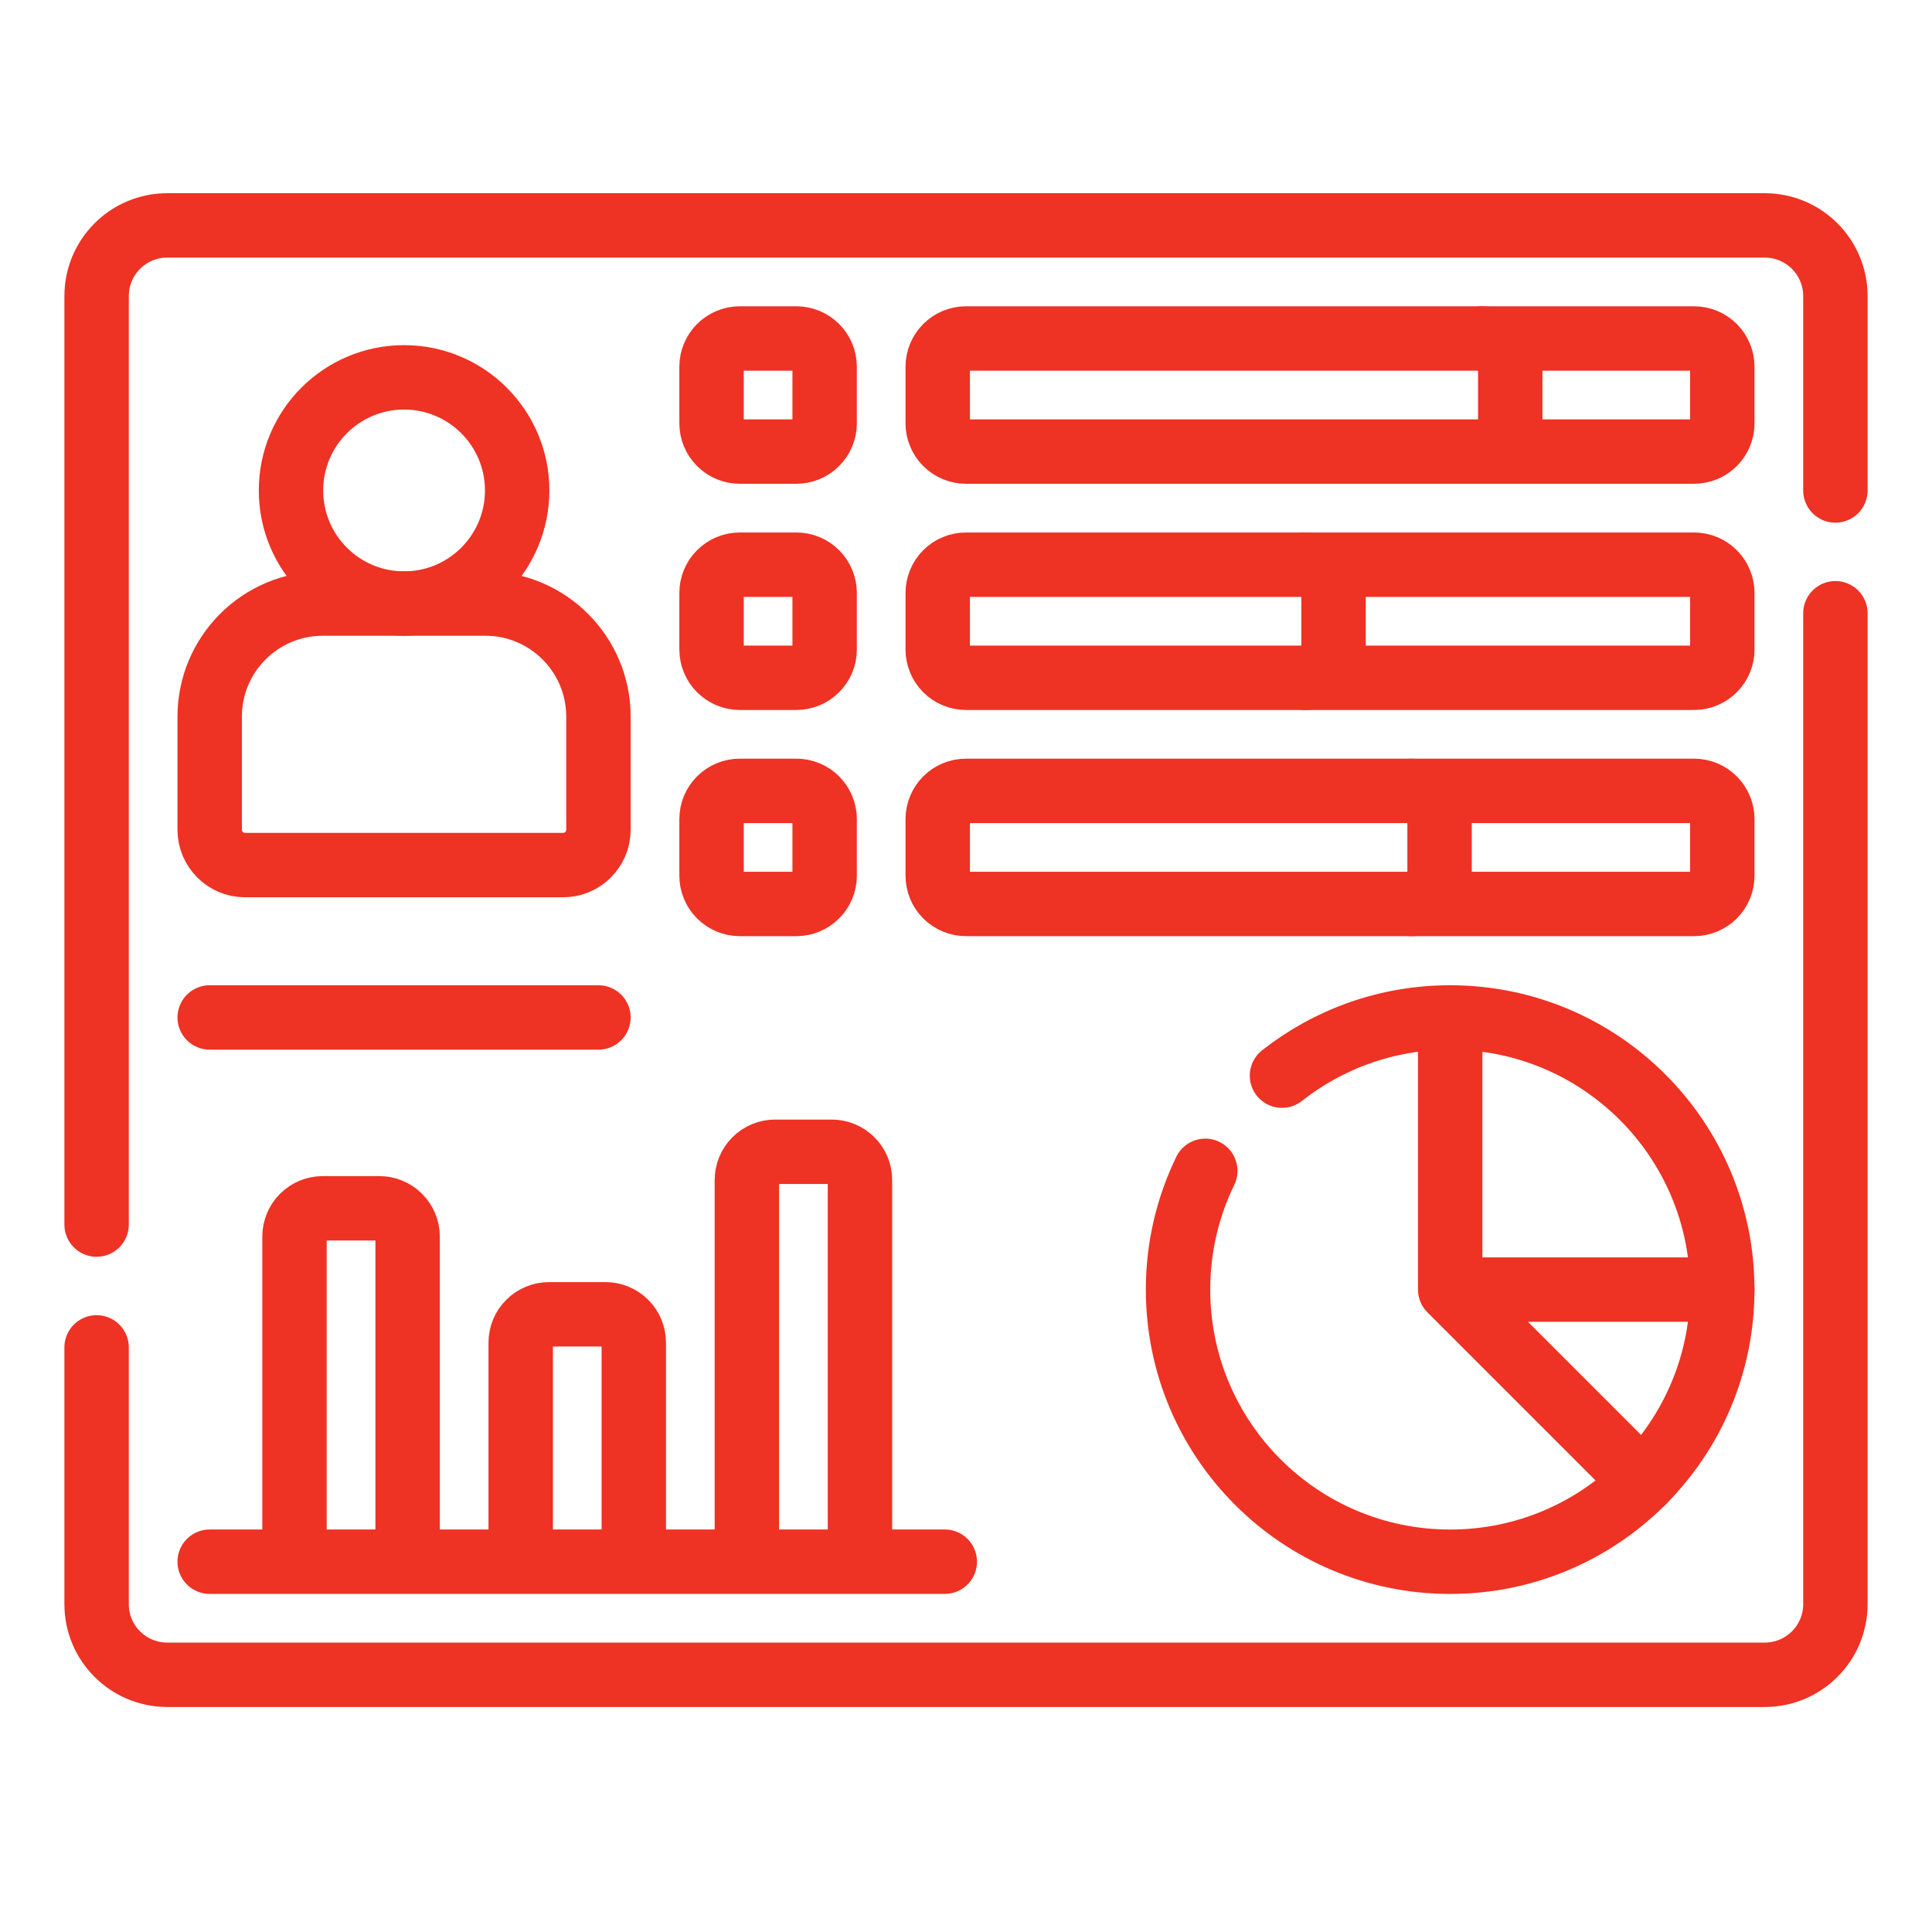 <svg width="60" height="60" viewBox="0 0 60 60" fill="none" xmlns="http://www.w3.org/2000/svg">
<path d="M12.549 18.744C14.489 18.744 16.061 17.171 16.061 15.232C16.061 13.292 14.489 11.719 12.549 11.719C10.609 11.719 9.037 13.292 9.037 15.232C9.037 17.171 10.609 18.744 12.549 18.744Z" stroke="#EE3224" stroke-width="2" stroke-miterlimit="10" stroke-linecap="round" stroke-linejoin="round"/>
<path d="M18.585 25.768V22.256C18.585 20.316 17.013 18.744 15.073 18.744H10.024C8.085 18.744 6.512 20.316 6.512 22.256V25.768C6.512 26.374 7.004 26.866 7.61 26.866H17.488C18.094 26.866 18.585 26.374 18.585 25.768Z" stroke="#EE3224" stroke-width="2" stroke-miterlimit="10" stroke-linecap="round" stroke-linejoin="round"/>
<path d="M3 38.03V9.195C3 7.982 3.983 7 5.195 7H54.805C56.017 7 57 7.982 57 9.195V15.232M57 19.045V49.818C57 51.03 56.017 52.012 54.805 52.012H5.195C3.983 52.012 3 51.03 3 49.818V41.844" stroke="#EE3224" stroke-width="2" stroke-miterlimit="10" stroke-linecap="round" stroke-linejoin="round"/>
<path d="M45.037 31.598V40.049M45.037 40.049L51.013 46.025M45.037 40.049H53.488" stroke="#EE3224" stroke-width="2" stroke-miterlimit="10" stroke-linecap="round" stroke-linejoin="round"/>
<path d="M39.813 33.405C41.251 32.273 43.064 31.598 45.036 31.598C49.704 31.598 53.487 35.382 53.487 40.049C53.487 44.716 49.704 48.501 45.036 48.501C40.369 48.501 36.585 44.716 36.585 40.049C36.585 38.727 36.89 37.476 37.431 36.361M46.024 10.512C46.257 10.512 46.481 10.605 46.645 10.769C46.81 10.934 46.902 11.157 46.902 11.39V13.146C46.902 13.379 46.81 13.602 46.645 13.767C46.481 13.932 46.257 14.024 46.024 14.024M40.537 17.537C40.77 17.537 40.993 17.629 41.157 17.794C41.322 17.958 41.415 18.182 41.415 18.415V20.171C41.415 20.404 41.322 20.627 41.157 20.791C40.993 20.956 40.77 21.049 40.537 21.049M43.829 24.561C44.062 24.561 44.285 24.653 44.45 24.818C44.615 24.983 44.707 25.206 44.707 25.439V27.195C44.707 27.428 44.615 27.651 44.45 27.816C44.285 27.98 44.062 28.073 43.829 28.073M24.732 14.024H22.976C22.743 14.024 22.52 13.932 22.355 13.767C22.19 13.602 22.098 13.379 22.098 13.146V11.39C22.098 11.157 22.19 10.934 22.355 10.769C22.52 10.605 22.743 10.512 22.976 10.512H24.732C24.965 10.512 25.188 10.605 25.353 10.769C25.517 10.934 25.61 11.157 25.61 11.39V13.146C25.61 13.379 25.517 13.602 25.352 13.767C25.188 13.932 24.965 14.024 24.732 14.024ZM24.732 21.049H22.976C22.743 21.049 22.52 20.956 22.355 20.791C22.19 20.627 22.098 20.404 22.098 20.171V18.415C22.098 18.182 22.19 17.958 22.355 17.794C22.52 17.629 22.743 17.537 22.976 17.537H24.732C24.965 17.537 25.188 17.629 25.353 17.794C25.517 17.958 25.61 18.182 25.61 18.415V20.171C25.61 20.404 25.517 20.627 25.352 20.791C25.188 20.956 24.965 21.049 24.732 21.049ZM24.732 28.073H22.976C22.743 28.073 22.52 27.98 22.355 27.816C22.19 27.651 22.098 27.428 22.098 27.195V25.439C22.098 25.206 22.19 24.983 22.355 24.818C22.52 24.653 22.743 24.561 22.976 24.561H24.732C24.965 24.561 25.188 24.653 25.353 24.818C25.517 24.983 25.61 25.206 25.61 25.439V27.195C25.61 27.428 25.517 27.651 25.352 27.816C25.188 27.98 24.965 28.073 24.732 28.073Z" stroke="#EE3224" stroke-width="2" stroke-miterlimit="10" stroke-linecap="round" stroke-linejoin="round"/>
<path d="M6.512 48.5H29.341M9.146 48.5V38.403C9.146 38.17 9.239 37.947 9.403 37.782C9.568 37.617 9.791 37.525 10.024 37.525H11.78C12.013 37.525 12.237 37.617 12.401 37.782C12.566 37.947 12.659 38.17 12.659 38.403V48.5M16.171 48.5V41.695C16.171 41.462 16.263 41.239 16.428 41.075C16.593 40.91 16.816 40.817 17.049 40.817H18.805C19.038 40.817 19.261 40.91 19.426 41.075C19.59 41.239 19.683 41.462 19.683 41.695V48.5M23.195 48.5V36.647C23.195 36.414 23.288 36.19 23.452 36.026C23.617 35.861 23.84 35.769 24.073 35.769H25.829C26.062 35.769 26.285 35.861 26.45 36.026C26.615 36.19 26.707 36.414 26.707 36.647V48.5M18.585 31.598H6.512M52.61 14.024H30C29.767 14.024 29.544 13.932 29.379 13.767C29.215 13.602 29.122 13.379 29.122 13.146V11.39C29.122 11.157 29.215 10.934 29.379 10.769C29.544 10.605 29.767 10.512 30 10.512H52.61C52.843 10.512 53.066 10.605 53.231 10.769C53.395 10.934 53.488 11.157 53.488 11.39V13.146C53.488 13.262 53.465 13.376 53.421 13.482C53.377 13.589 53.312 13.686 53.231 13.767C53.149 13.849 53.052 13.913 52.946 13.957C52.839 14.002 52.725 14.024 52.61 14.024ZM52.61 21.049H30C29.767 21.049 29.544 20.956 29.379 20.791C29.215 20.627 29.122 20.404 29.122 20.171V18.415C29.122 18.182 29.215 17.958 29.379 17.794C29.544 17.629 29.767 17.537 30 17.537H52.61C52.843 17.537 53.066 17.629 53.231 17.794C53.395 17.958 53.488 18.182 53.488 18.415V20.171C53.488 20.404 53.395 20.627 53.231 20.791C53.066 20.956 52.843 21.049 52.61 21.049ZM52.61 28.073H30C29.767 28.073 29.544 27.98 29.379 27.816C29.215 27.651 29.122 27.428 29.122 27.195V25.439C29.122 25.206 29.215 24.983 29.379 24.818C29.544 24.653 29.767 24.561 30 24.561H52.61C52.843 24.561 53.066 24.653 53.231 24.818C53.395 24.983 53.488 25.206 53.488 25.439V27.195C53.488 27.428 53.395 27.651 53.231 27.816C53.066 27.98 52.843 28.073 52.61 28.073Z" stroke="#EE3224" stroke-width="2" stroke-miterlimit="10" stroke-linecap="round" stroke-linejoin="round"/>
</svg>
